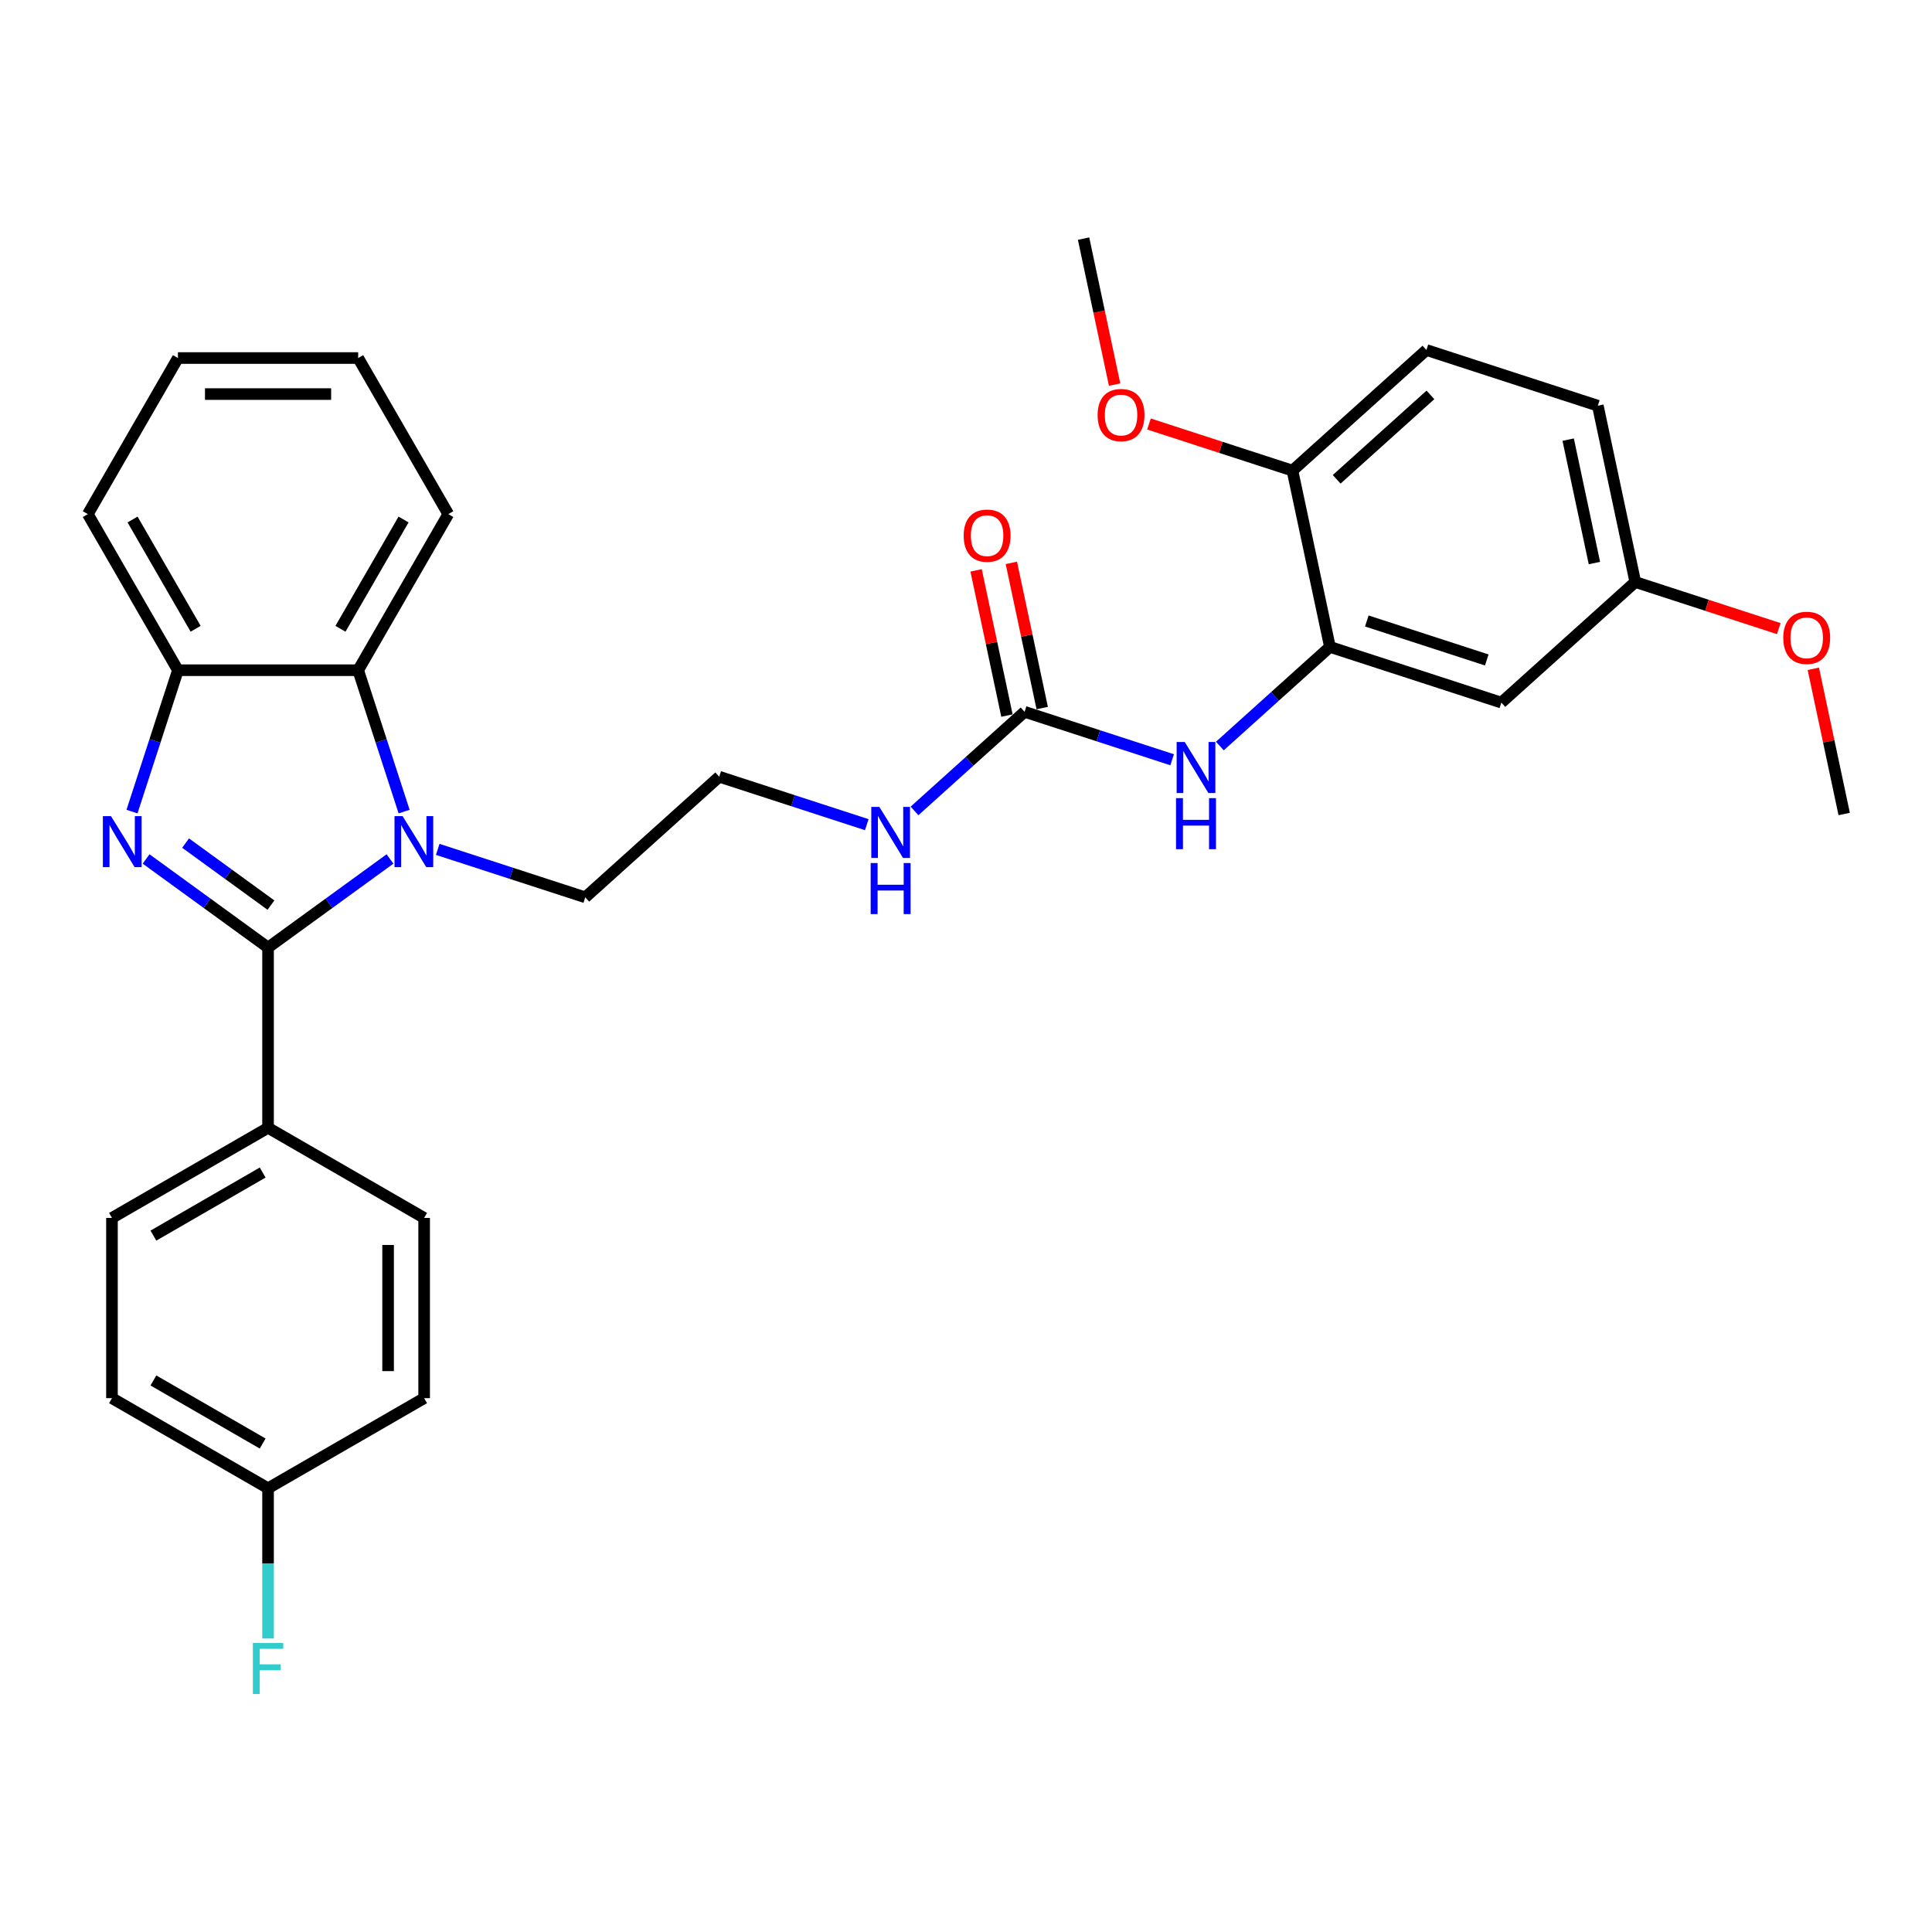 <?xml version='1.0' encoding='iso-8859-1'?>
<svg version='1.1' baseProfile='full'
              xmlns='http://www.w3.org/2000/svg'
                      xmlns:rdkit='http://www.rdkit.org/xml'
                      xmlns:xlink='http://www.w3.org/1999/xlink'
                  xml:space='preserve'
width='1000px' height='1000px' viewBox='0 0 1000 1000'>
<!-- END OF HEADER -->
<rect style='opacity:1.0;fill:#FFFFFF;stroke:none' width='1000' height='1000' x='0' y='0'> </rect>
<path class='bond-0' d='M 138.744,490.459 L 107.184,467.529' style='fill:none;fill-rule:evenodd;stroke:#000000;stroke-width:6px;stroke-linecap:butt;stroke-linejoin:miter;stroke-opacity:1' />
<path class='bond-0' d='M 107.184,467.529 L 75.623,444.598' style='fill:none;fill-rule:evenodd;stroke:#0000FF;stroke-width:6px;stroke-linecap:butt;stroke-linejoin:miter;stroke-opacity:1' />
<path class='bond-0' d='M 140.243,468.485 L 118.151,452.434' style='fill:none;fill-rule:evenodd;stroke:#000000;stroke-width:6px;stroke-linecap:butt;stroke-linejoin:miter;stroke-opacity:1' />
<path class='bond-0' d='M 118.151,452.434 L 96.058,436.383' style='fill:none;fill-rule:evenodd;stroke:#0000FF;stroke-width:6px;stroke-linecap:butt;stroke-linejoin:miter;stroke-opacity:1' />
<path class='bond-1' d='M 138.744,490.459 L 170.305,467.529' style='fill:none;fill-rule:evenodd;stroke:#000000;stroke-width:6px;stroke-linecap:butt;stroke-linejoin:miter;stroke-opacity:1' />
<path class='bond-1' d='M 170.305,467.529 L 201.866,444.598' style='fill:none;fill-rule:evenodd;stroke:#0000FF;stroke-width:6px;stroke-linecap:butt;stroke-linejoin:miter;stroke-opacity:1' />
<path class='bond-7' d='M 138.744,490.459 L 138.744,583.749' style='fill:none;fill-rule:evenodd;stroke:#000000;stroke-width:6px;stroke-linecap:butt;stroke-linejoin:miter;stroke-opacity:1' />
<path class='bond-3' d='M 68.321,420.082 L 80.21,383.491' style='fill:none;fill-rule:evenodd;stroke:#0000FF;stroke-width:6px;stroke-linecap:butt;stroke-linejoin:miter;stroke-opacity:1' />
<path class='bond-3' d='M 80.21,383.491 L 92.1,346.9' style='fill:none;fill-rule:evenodd;stroke:#000000;stroke-width:6px;stroke-linecap:butt;stroke-linejoin:miter;stroke-opacity:1' />
<path class='bond-2' d='M 209.168,420.082 L 197.279,383.491' style='fill:none;fill-rule:evenodd;stroke:#0000FF;stroke-width:6px;stroke-linecap:butt;stroke-linejoin:miter;stroke-opacity:1' />
<path class='bond-2' d='M 197.279,383.491 L 185.389,346.9' style='fill:none;fill-rule:evenodd;stroke:#000000;stroke-width:6px;stroke-linecap:butt;stroke-linejoin:miter;stroke-opacity:1' />
<path class='bond-15' d='M 226.569,439.638 L 264.755,452.045' style='fill:none;fill-rule:evenodd;stroke:#0000FF;stroke-width:6px;stroke-linecap:butt;stroke-linejoin:miter;stroke-opacity:1' />
<path class='bond-15' d='M 264.755,452.045 L 302.942,464.453' style='fill:none;fill-rule:evenodd;stroke:#000000;stroke-width:6px;stroke-linecap:butt;stroke-linejoin:miter;stroke-opacity:1' />
<path class='bond-24' d='M 185.389,346.9 L 232.034,266.109' style='fill:none;fill-rule:evenodd;stroke:#000000;stroke-width:6px;stroke-linecap:butt;stroke-linejoin:miter;stroke-opacity:1' />
<path class='bond-24' d='M 176.228,325.453 L 208.879,268.899' style='fill:none;fill-rule:evenodd;stroke:#000000;stroke-width:6px;stroke-linecap:butt;stroke-linejoin:miter;stroke-opacity:1' />
<path class='bond-31' d='M 185.389,346.9 L 92.1,346.9' style='fill:none;fill-rule:evenodd;stroke:#000000;stroke-width:6px;stroke-linecap:butt;stroke-linejoin:miter;stroke-opacity:1' />
<path class='bond-26' d='M 92.1,346.9 L 45.455,266.109' style='fill:none;fill-rule:evenodd;stroke:#000000;stroke-width:6px;stroke-linecap:butt;stroke-linejoin:miter;stroke-opacity:1' />
<path class='bond-26' d='M 101.261,325.453 L 68.61,268.899' style='fill:none;fill-rule:evenodd;stroke:#000000;stroke-width:6px;stroke-linecap:butt;stroke-linejoin:miter;stroke-opacity:1' />
<path class='bond-4' d='M 530.322,368.434 L 501.833,394.085' style='fill:none;fill-rule:evenodd;stroke:#000000;stroke-width:6px;stroke-linecap:butt;stroke-linejoin:miter;stroke-opacity:1' />
<path class='bond-4' d='M 501.833,394.085 L 473.345,419.736' style='fill:none;fill-rule:evenodd;stroke:#0000FF;stroke-width:6px;stroke-linecap:butt;stroke-linejoin:miter;stroke-opacity:1' />
<path class='bond-6' d='M 530.322,368.434 L 568.508,380.842' style='fill:none;fill-rule:evenodd;stroke:#000000;stroke-width:6px;stroke-linecap:butt;stroke-linejoin:miter;stroke-opacity:1' />
<path class='bond-6' d='M 568.508,380.842 L 606.694,393.249' style='fill:none;fill-rule:evenodd;stroke:#0000FF;stroke-width:6px;stroke-linecap:butt;stroke-linejoin:miter;stroke-opacity:1' />
<path class='bond-10' d='M 539.447,366.495 L 531.46,328.92' style='fill:none;fill-rule:evenodd;stroke:#000000;stroke-width:6px;stroke-linecap:butt;stroke-linejoin:miter;stroke-opacity:1' />
<path class='bond-10' d='M 531.46,328.92 L 523.473,291.345' style='fill:none;fill-rule:evenodd;stroke:#FF0000;stroke-width:6px;stroke-linecap:butt;stroke-linejoin:miter;stroke-opacity:1' />
<path class='bond-10' d='M 521.196,370.374 L 513.21,332.799' style='fill:none;fill-rule:evenodd;stroke:#000000;stroke-width:6px;stroke-linecap:butt;stroke-linejoin:miter;stroke-opacity:1' />
<path class='bond-10' d='M 513.21,332.799 L 505.223,295.225' style='fill:none;fill-rule:evenodd;stroke:#FF0000;stroke-width:6px;stroke-linecap:butt;stroke-linejoin:miter;stroke-opacity:1' />
<path class='bond-5' d='M 688.373,334.839 L 659.885,360.49' style='fill:none;fill-rule:evenodd;stroke:#000000;stroke-width:6px;stroke-linecap:butt;stroke-linejoin:miter;stroke-opacity:1' />
<path class='bond-5' d='M 659.885,360.49 L 631.397,386.141' style='fill:none;fill-rule:evenodd;stroke:#0000FF;stroke-width:6px;stroke-linecap:butt;stroke-linejoin:miter;stroke-opacity:1' />
<path class='bond-8' d='M 688.373,334.839 L 777.097,363.668' style='fill:none;fill-rule:evenodd;stroke:#000000;stroke-width:6px;stroke-linecap:butt;stroke-linejoin:miter;stroke-opacity:1' />
<path class='bond-8' d='M 707.448,321.419 L 769.554,341.599' style='fill:none;fill-rule:evenodd;stroke:#000000;stroke-width:6px;stroke-linecap:butt;stroke-linejoin:miter;stroke-opacity:1' />
<path class='bond-9' d='M 688.373,334.839 L 668.977,243.588' style='fill:none;fill-rule:evenodd;stroke:#000000;stroke-width:6px;stroke-linecap:butt;stroke-linejoin:miter;stroke-opacity:1' />
<path class='bond-12' d='M 138.744,583.749 L 57.953,630.394' style='fill:none;fill-rule:evenodd;stroke:#000000;stroke-width:6px;stroke-linecap:butt;stroke-linejoin:miter;stroke-opacity:1' />
<path class='bond-12' d='M 135.955,606.904 L 79.401,639.555' style='fill:none;fill-rule:evenodd;stroke:#000000;stroke-width:6px;stroke-linecap:butt;stroke-linejoin:miter;stroke-opacity:1' />
<path class='bond-13' d='M 138.744,583.749 L 219.536,630.394' style='fill:none;fill-rule:evenodd;stroke:#000000;stroke-width:6px;stroke-linecap:butt;stroke-linejoin:miter;stroke-opacity:1' />
<path class='bond-16' d='M 777.097,363.668 L 846.425,301.245' style='fill:none;fill-rule:evenodd;stroke:#000000;stroke-width:6px;stroke-linecap:butt;stroke-linejoin:miter;stroke-opacity:1' />
<path class='bond-14' d='M 668.977,243.588 L 738.305,181.165' style='fill:none;fill-rule:evenodd;stroke:#000000;stroke-width:6px;stroke-linecap:butt;stroke-linejoin:miter;stroke-opacity:1' />
<path class='bond-14' d='M 691.861,248.09 L 740.391,204.394' style='fill:none;fill-rule:evenodd;stroke:#000000;stroke-width:6px;stroke-linecap:butt;stroke-linejoin:miter;stroke-opacity:1' />
<path class='bond-23' d='M 668.977,243.588 L 631.845,231.523' style='fill:none;fill-rule:evenodd;stroke:#000000;stroke-width:6px;stroke-linecap:butt;stroke-linejoin:miter;stroke-opacity:1' />
<path class='bond-23' d='M 631.845,231.523 L 594.713,219.458' style='fill:none;fill-rule:evenodd;stroke:#FF0000;stroke-width:6px;stroke-linecap:butt;stroke-linejoin:miter;stroke-opacity:1' />
<path class='bond-11' d='M 448.642,426.844 L 410.456,414.437' style='fill:none;fill-rule:evenodd;stroke:#0000FF;stroke-width:6px;stroke-linecap:butt;stroke-linejoin:miter;stroke-opacity:1' />
<path class='bond-11' d='M 410.456,414.437 L 372.27,402.029' style='fill:none;fill-rule:evenodd;stroke:#000000;stroke-width:6px;stroke-linecap:butt;stroke-linejoin:miter;stroke-opacity:1' />
<path class='bond-19' d='M 57.953,630.394 L 57.953,723.684' style='fill:none;fill-rule:evenodd;stroke:#000000;stroke-width:6px;stroke-linecap:butt;stroke-linejoin:miter;stroke-opacity:1' />
<path class='bond-20' d='M 219.536,630.394 L 219.536,723.684' style='fill:none;fill-rule:evenodd;stroke:#000000;stroke-width:6px;stroke-linecap:butt;stroke-linejoin:miter;stroke-opacity:1' />
<path class='bond-20' d='M 200.878,644.387 L 200.878,709.69' style='fill:none;fill-rule:evenodd;stroke:#000000;stroke-width:6px;stroke-linecap:butt;stroke-linejoin:miter;stroke-opacity:1' />
<path class='bond-18' d='M 738.305,181.165 L 827.029,209.993' style='fill:none;fill-rule:evenodd;stroke:#000000;stroke-width:6px;stroke-linecap:butt;stroke-linejoin:miter;stroke-opacity:1' />
<path class='bond-22' d='M 302.942,464.453 L 372.27,402.029' style='fill:none;fill-rule:evenodd;stroke:#000000;stroke-width:6px;stroke-linecap:butt;stroke-linejoin:miter;stroke-opacity:1' />
<path class='bond-25' d='M 846.425,301.245 L 883.557,313.309' style='fill:none;fill-rule:evenodd;stroke:#000000;stroke-width:6px;stroke-linecap:butt;stroke-linejoin:miter;stroke-opacity:1' />
<path class='bond-25' d='M 883.557,313.309 L 920.689,325.374' style='fill:none;fill-rule:evenodd;stroke:#FF0000;stroke-width:6px;stroke-linecap:butt;stroke-linejoin:miter;stroke-opacity:1' />
<path class='bond-34' d='M 846.425,301.245 L 827.029,209.993' style='fill:none;fill-rule:evenodd;stroke:#000000;stroke-width:6px;stroke-linecap:butt;stroke-linejoin:miter;stroke-opacity:1' />
<path class='bond-34' d='M 825.266,291.436 L 811.688,227.56' style='fill:none;fill-rule:evenodd;stroke:#000000;stroke-width:6px;stroke-linecap:butt;stroke-linejoin:miter;stroke-opacity:1' />
<path class='bond-17' d='M 138.744,770.329 L 219.536,723.684' style='fill:none;fill-rule:evenodd;stroke:#000000;stroke-width:6px;stroke-linecap:butt;stroke-linejoin:miter;stroke-opacity:1' />
<path class='bond-21' d='M 138.744,770.329 L 138.744,809.203' style='fill:none;fill-rule:evenodd;stroke:#000000;stroke-width:6px;stroke-linecap:butt;stroke-linejoin:miter;stroke-opacity:1' />
<path class='bond-21' d='M 138.744,809.203 L 138.744,848.077' style='fill:none;fill-rule:evenodd;stroke:#33CCCC;stroke-width:6px;stroke-linecap:butt;stroke-linejoin:miter;stroke-opacity:1' />
<path class='bond-32' d='M 138.744,770.329 L 57.953,723.684' style='fill:none;fill-rule:evenodd;stroke:#000000;stroke-width:6px;stroke-linecap:butt;stroke-linejoin:miter;stroke-opacity:1' />
<path class='bond-32' d='M 135.955,747.174 L 79.401,714.522' style='fill:none;fill-rule:evenodd;stroke:#000000;stroke-width:6px;stroke-linecap:butt;stroke-linejoin:miter;stroke-opacity:1' />
<path class='bond-27' d='M 576.918,199.069 L 568.888,161.289' style='fill:none;fill-rule:evenodd;stroke:#FF0000;stroke-width:6px;stroke-linecap:butt;stroke-linejoin:miter;stroke-opacity:1' />
<path class='bond-27' d='M 568.888,161.289 L 560.857,123.509' style='fill:none;fill-rule:evenodd;stroke:#000000;stroke-width:6px;stroke-linecap:butt;stroke-linejoin:miter;stroke-opacity:1' />
<path class='bond-29' d='M 232.034,266.109 L 185.389,185.318' style='fill:none;fill-rule:evenodd;stroke:#000000;stroke-width:6px;stroke-linecap:butt;stroke-linejoin:miter;stroke-opacity:1' />
<path class='bond-28' d='M 938.572,346.175 L 946.559,383.749' style='fill:none;fill-rule:evenodd;stroke:#FF0000;stroke-width:6px;stroke-linecap:butt;stroke-linejoin:miter;stroke-opacity:1' />
<path class='bond-28' d='M 946.559,383.749 L 954.545,421.324' style='fill:none;fill-rule:evenodd;stroke:#000000;stroke-width:6px;stroke-linecap:butt;stroke-linejoin:miter;stroke-opacity:1' />
<path class='bond-30' d='M 45.455,266.109 L 92.1,185.318' style='fill:none;fill-rule:evenodd;stroke:#000000;stroke-width:6px;stroke-linecap:butt;stroke-linejoin:miter;stroke-opacity:1' />
<path class='bond-33' d='M 185.389,185.318 L 92.1,185.318' style='fill:none;fill-rule:evenodd;stroke:#000000;stroke-width:6px;stroke-linecap:butt;stroke-linejoin:miter;stroke-opacity:1' />
<path class='bond-33' d='M 171.396,203.975 L 106.093,203.975' style='fill:none;fill-rule:evenodd;stroke:#000000;stroke-width:6px;stroke-linecap:butt;stroke-linejoin:miter;stroke-opacity:1' />
<path  class='atom-1' d='M 57.431 422.415
L 66.089 436.408
Q 66.947 437.789, 68.328 440.289
Q 69.708 442.789, 69.783 442.938
L 69.783 422.415
L 73.291 422.415
L 73.291 448.834
L 69.671 448.834
L 60.379 433.535
Q 59.297 431.744, 58.14 429.691
Q 57.021 427.639, 56.685 427.004
L 56.685 448.834
L 53.252 448.834
L 53.252 422.415
L 57.431 422.415
' fill='#0000FF'/>
<path  class='atom-2' d='M 208.378 422.415
L 217.035 436.408
Q 217.893 437.789, 219.274 440.289
Q 220.655 442.789, 220.729 442.938
L 220.729 422.415
L 224.237 422.415
L 224.237 448.834
L 220.617 448.834
L 211.326 433.535
Q 210.243 431.744, 209.087 429.691
Q 207.967 427.639, 207.631 427.004
L 207.631 448.834
L 204.198 448.834
L 204.198 422.415
L 208.378 422.415
' fill='#0000FF'/>
<path  class='atom-7' d='M 613.206 384.053
L 621.863 398.046
Q 622.721 399.427, 624.102 401.927
Q 625.483 404.427, 625.557 404.577
L 625.557 384.053
L 629.065 384.053
L 629.065 410.472
L 625.445 410.472
L 616.154 395.173
Q 615.071 393.382, 613.915 391.329
Q 612.795 389.277, 612.459 388.643
L 612.459 410.472
L 609.026 410.472
L 609.026 384.053
L 613.206 384.053
' fill='#0000FF'/>
<path  class='atom-7' d='M 608.709 413.114
L 612.291 413.114
L 612.291 424.347
L 625.8 424.347
L 625.8 413.114
L 629.382 413.114
L 629.382 439.534
L 625.8 439.534
L 625.8 427.332
L 612.291 427.332
L 612.291 439.534
L 608.709 439.534
L 608.709 413.114
' fill='#0000FF'/>
<path  class='atom-11' d='M 498.798 277.258
Q 498.798 270.914, 501.932 267.369
Q 505.067 263.824, 510.925 263.824
Q 516.784 263.824, 519.919 267.369
Q 523.053 270.914, 523.053 277.258
Q 523.053 283.676, 519.881 287.333
Q 516.709 290.953, 510.925 290.953
Q 505.104 290.953, 501.932 287.333
Q 498.798 283.713, 498.798 277.258
M 510.925 287.967
Q 514.956 287.967, 517.12 285.281
Q 519.322 282.557, 519.322 277.258
Q 519.322 272.071, 517.12 269.459
Q 514.956 266.809, 510.925 266.809
Q 506.895 266.809, 504.694 269.421
Q 502.529 272.034, 502.529 277.258
Q 502.529 282.594, 504.694 285.281
Q 506.895 287.967, 510.925 287.967
' fill='#FF0000'/>
<path  class='atom-12' d='M 455.154 417.648
L 463.811 431.641
Q 464.669 433.022, 466.05 435.522
Q 467.431 438.022, 467.505 438.172
L 467.505 417.648
L 471.013 417.648
L 471.013 444.067
L 467.393 444.067
L 458.102 428.768
Q 457.019 426.977, 455.863 424.924
Q 454.743 422.872, 454.407 422.238
L 454.407 444.067
L 450.974 444.067
L 450.974 417.648
L 455.154 417.648
' fill='#0000FF'/>
<path  class='atom-12' d='M 450.657 446.709
L 454.239 446.709
L 454.239 457.942
L 467.748 457.942
L 467.748 446.709
L 471.33 446.709
L 471.33 473.129
L 467.748 473.129
L 467.748 460.927
L 454.239 460.927
L 454.239 473.129
L 450.657 473.129
L 450.657 446.709
' fill='#0000FF'/>
<path  class='atom-22' d='M 130.889 850.409
L 146.599 850.409
L 146.599 853.431
L 134.434 853.431
L 134.434 861.454
L 145.256 861.454
L 145.256 864.514
L 134.434 864.514
L 134.434 876.828
L 130.889 876.828
L 130.889 850.409
' fill='#33CCCC'/>
<path  class='atom-24' d='M 568.126 214.835
Q 568.126 208.491, 571.26 204.946
Q 574.395 201.401, 580.253 201.401
Q 586.112 201.401, 589.247 204.946
Q 592.381 208.491, 592.381 214.835
Q 592.381 221.253, 589.209 224.91
Q 586.037 228.53, 580.253 228.53
Q 574.432 228.53, 571.26 224.91
Q 568.126 221.29, 568.126 214.835
M 580.253 225.544
Q 584.283 225.544, 586.448 222.858
Q 588.649 220.133, 588.649 214.835
Q 588.649 209.648, 586.448 207.036
Q 584.283 204.386, 580.253 204.386
Q 576.223 204.386, 574.022 206.998
Q 571.857 209.61, 571.857 214.835
Q 571.857 220.171, 574.022 222.858
Q 576.223 225.544, 580.253 225.544
' fill='#FF0000'/>
<path  class='atom-26' d='M 923.022 330.147
Q 923.022 323.804, 926.156 320.259
Q 929.291 316.714, 935.149 316.714
Q 941.008 316.714, 944.143 320.259
Q 947.277 323.804, 947.277 330.147
Q 947.277 336.566, 944.105 340.223
Q 940.933 343.842, 935.149 343.842
Q 929.328 343.842, 926.156 340.223
Q 923.022 336.603, 923.022 330.147
M 935.149 340.857
Q 939.18 340.857, 941.344 338.17
Q 943.545 335.446, 943.545 330.147
Q 943.545 324.96, 941.344 322.348
Q 939.18 319.699, 935.149 319.699
Q 931.119 319.699, 928.918 322.311
Q 926.753 324.923, 926.753 330.147
Q 926.753 335.484, 928.918 338.17
Q 931.119 340.857, 935.149 340.857
' fill='#FF0000'/>
</svg>
